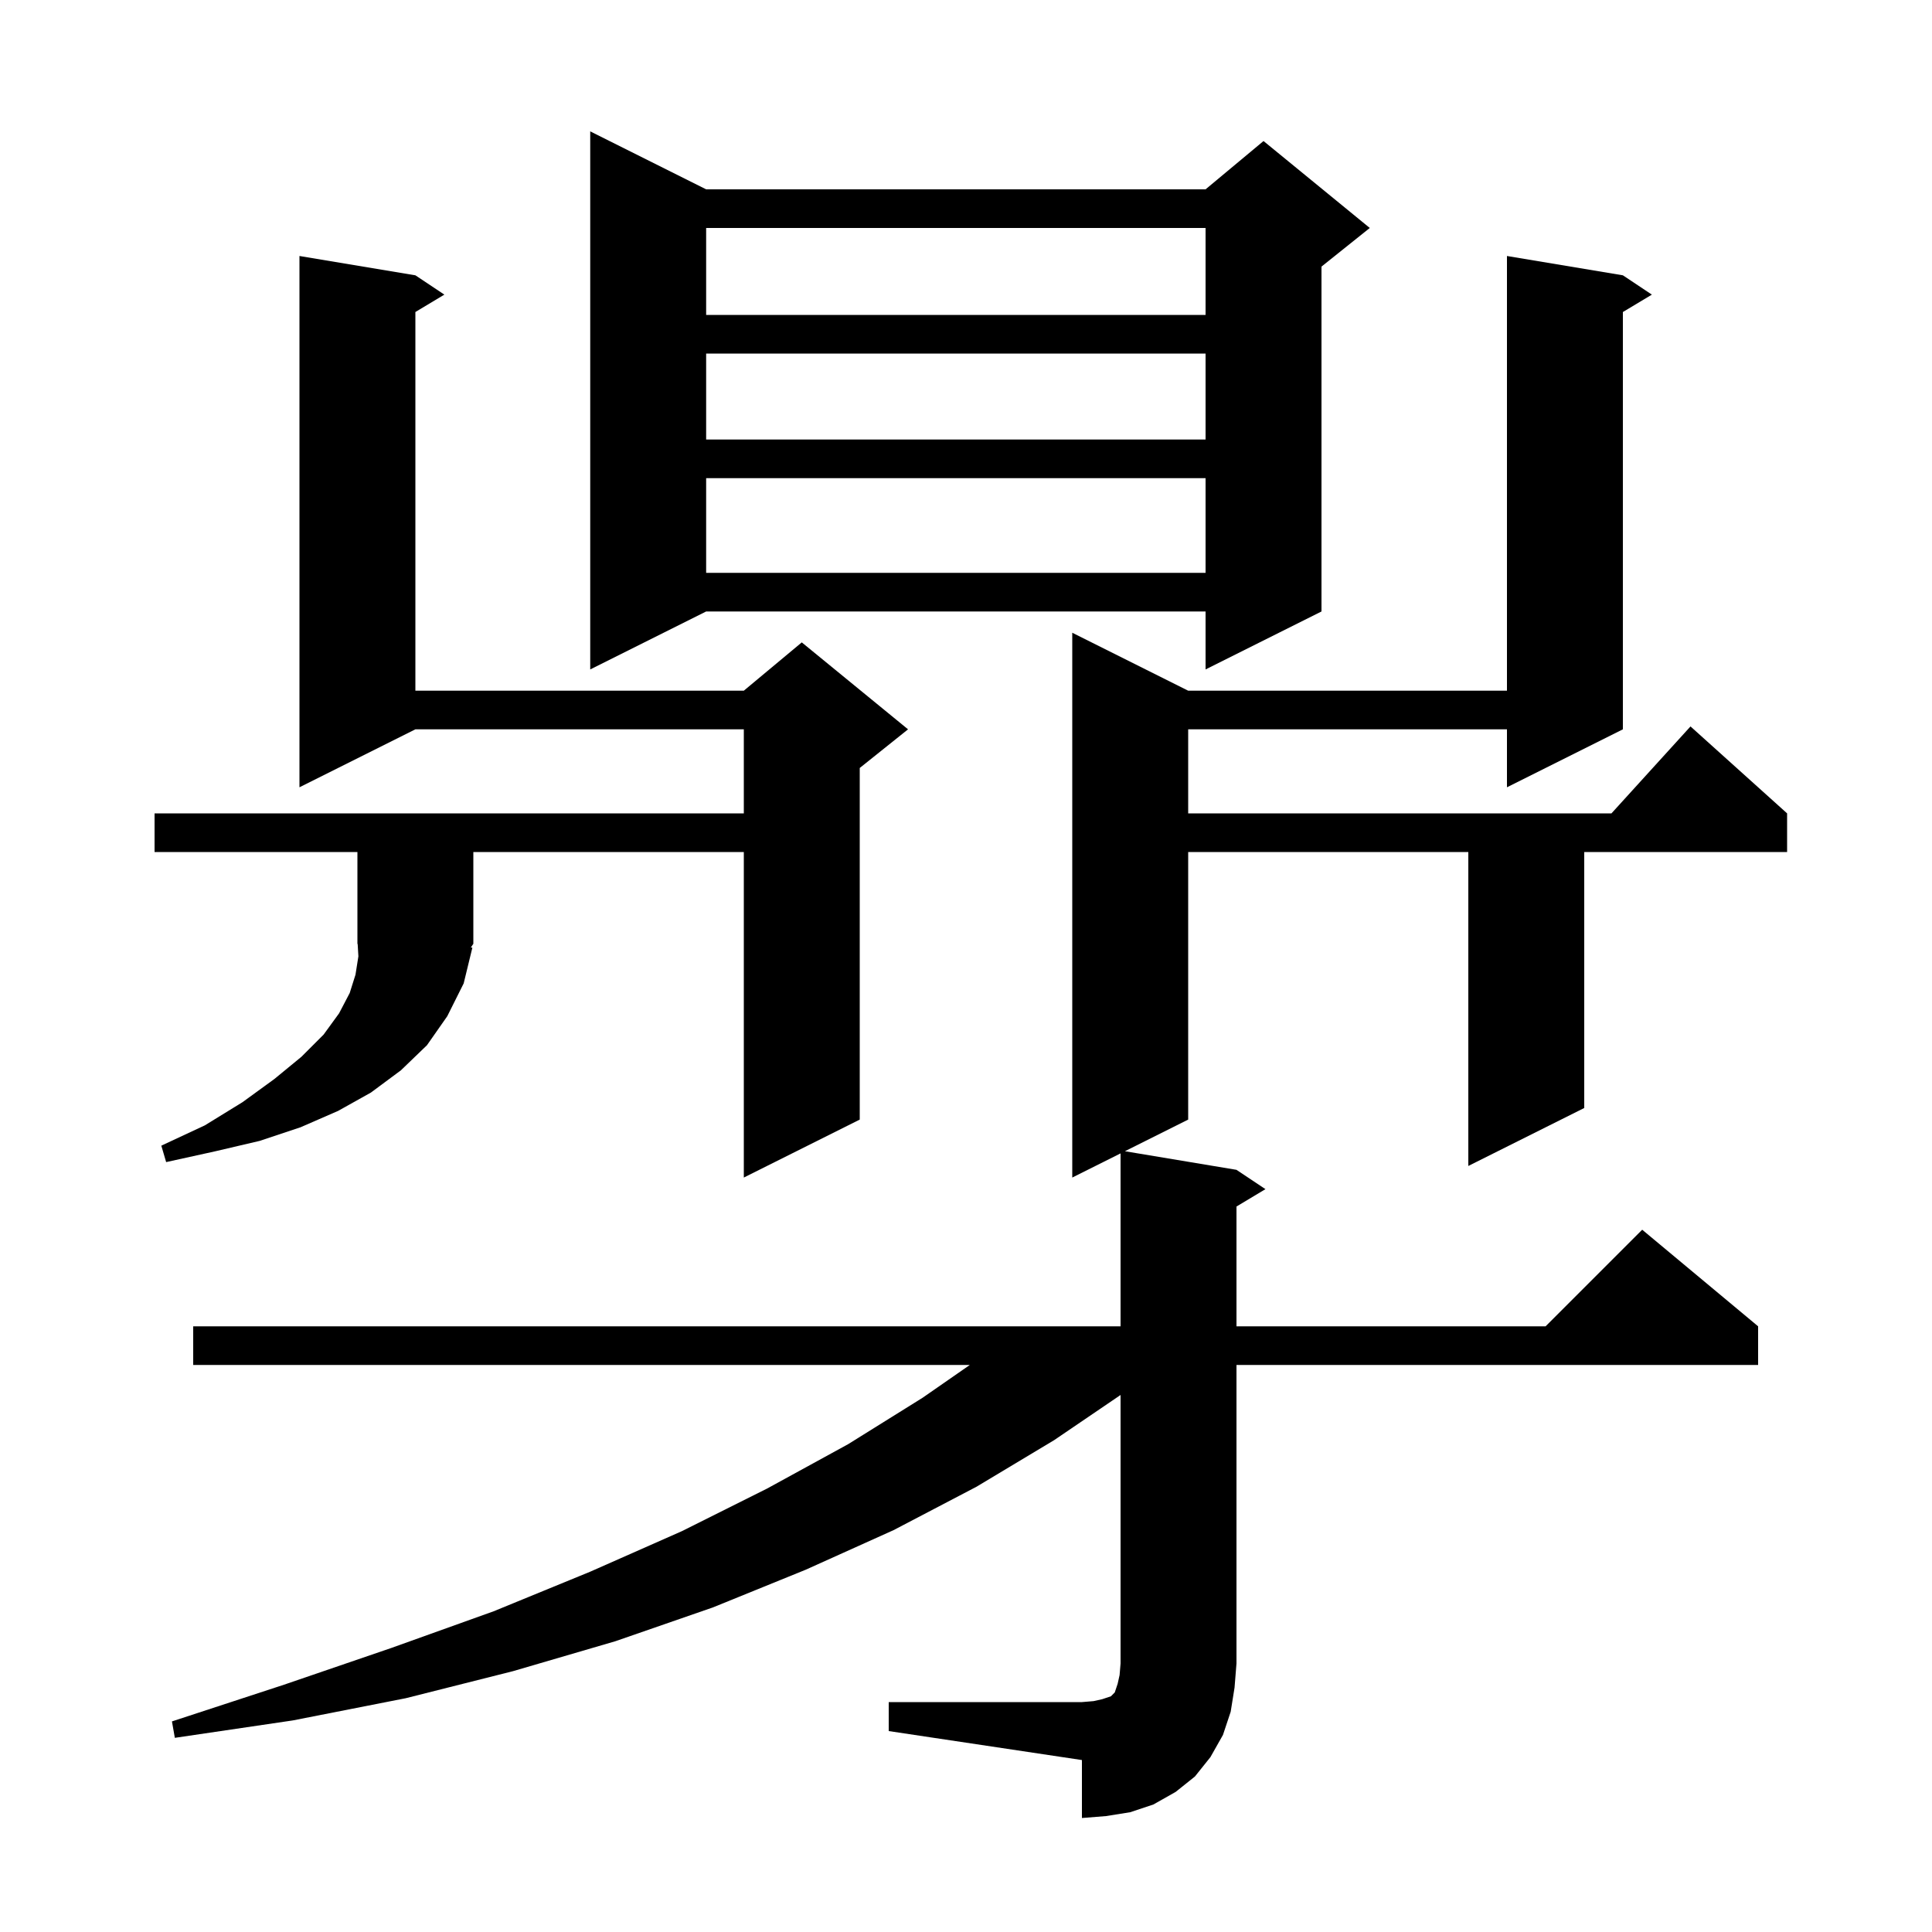 <svg xmlns="http://www.w3.org/2000/svg" xmlns:xlink="http://www.w3.org/1999/xlink" version="1.1" baseProfile="full" viewBox="0 0 200 200" width="200" height="200"><g fill="currentColor"><path d="M 92.0 176.2 L 112.0 176.2 L 113.2 176.1 L 114.1 175.9 L 115.0 175.6 L 115.4 175.2 L 115.7 174.3 L 115.9 173.4 L 116.0 172.2 L 116.0 144.408 L 109.1 149.1 L 101.1 153.9 L 92.5 158.4 L 83.4 162.5 L 73.8 166.4 L 63.7 169.9 L 53.1 173.0 L 42.0 175.8 L 30.3 178.1 L 18.1 179.9 L 17.8 178.2 L 29.4 174.4 L 40.5 170.6 L 51.1 166.8 L 61.1 162.7 L 70.6 158.5 L 79.4 154.1 L 87.8 149.5 L 95.5 144.7 L 100.396 141.3 L 20.0 141.3 L 20.0 137.3 L 116.0 137.3 L 116.0 119.4 L 111.0 121.9 L 111.0 65.5 L 123.0 71.5 L 156.0 71.5 L 156.0 26.5 L 168.0 28.5 L 171.0 30.5 L 168.0 32.3 L 168.0 75.5 L 156.0 81.5 L 156.0 75.5 L 123.0 75.5 L 123.0 84.2 L 166.818 84.2 L 175.0 75.2 L 185.0 84.2 L 185.0 88.2 L 164.0 88.2 L 164.0 114.7 L 152.0 120.7 L 152.0 88.2 L 123.0 88.2 L 123.0 115.9 L 116.45 119.175 L 128.0 121.1 L 131.0 123.1 L 128.0 124.9 L 128.0 137.3 L 160.0 137.3 L 170.0 127.3 L 182.0 137.3 L 182.0 141.3 L 128.0 141.3 L 128.0 172.2 L 127.8 174.7 L 127.4 177.2 L 126.6 179.6 L 125.3 181.9 L 123.7 183.9 L 121.7 185.5 L 119.4 186.8 L 117.0 187.6 L 114.5 188.0 L 112.0 188.2 L 112.0 182.2 L 92.0 179.2 Z M 48.9 98.1 L 48.0 101.8 L 46.3 105.2 L 44.2 108.2 L 41.5 110.8 L 38.4 113.1 L 35.0 115.0 L 31.1 116.7 L 26.9 118.1 L 22.2 119.2 L 17.2 120.3 L 16.7 118.6 L 21.2 116.5 L 25.1 114.1 L 28.4 111.7 L 31.2 109.4 L 33.5 107.1 L 35.1 104.9 L 36.2 102.8 L 36.8 100.9 L 37.1 99.0 L 37.026 97.739 L 37.0 97.7 L 37.0 88.2 L 16.0 88.2 L 16.0 84.2 L 77.0 84.2 L 77.0 75.5 L 43.0 75.5 L 31.0 81.5 L 31.0 26.5 L 43.0 28.5 L 46.0 30.5 L 43.0 32.3 L 43.0 71.5 L 77.0 71.5 L 83.0 66.5 L 94.0 75.5 L 89.0 79.5 L 89.0 115.9 L 77.0 121.9 L 77.0 88.2 L 49.0 88.2 L 49.0 97.7 L 48.74 98.089 Z M 73.1 19.6 L 124.8 19.6 L 130.8 14.6 L 141.8 23.6 L 136.8 27.6 L 136.8 63.3 L 124.8 69.3 L 124.8 63.3 L 73.1 63.3 L 61.1 69.3 L 61.1 13.6 Z M 73.1 49.5 L 73.1 59.3 L 124.8 59.3 L 124.8 49.5 Z M 73.1 36.6 L 73.1 45.5 L 124.8 45.5 L 124.8 36.6 Z M 73.1 23.6 L 73.1 32.6 L 124.8 32.6 L 124.8 23.6 Z "/></g></svg>
